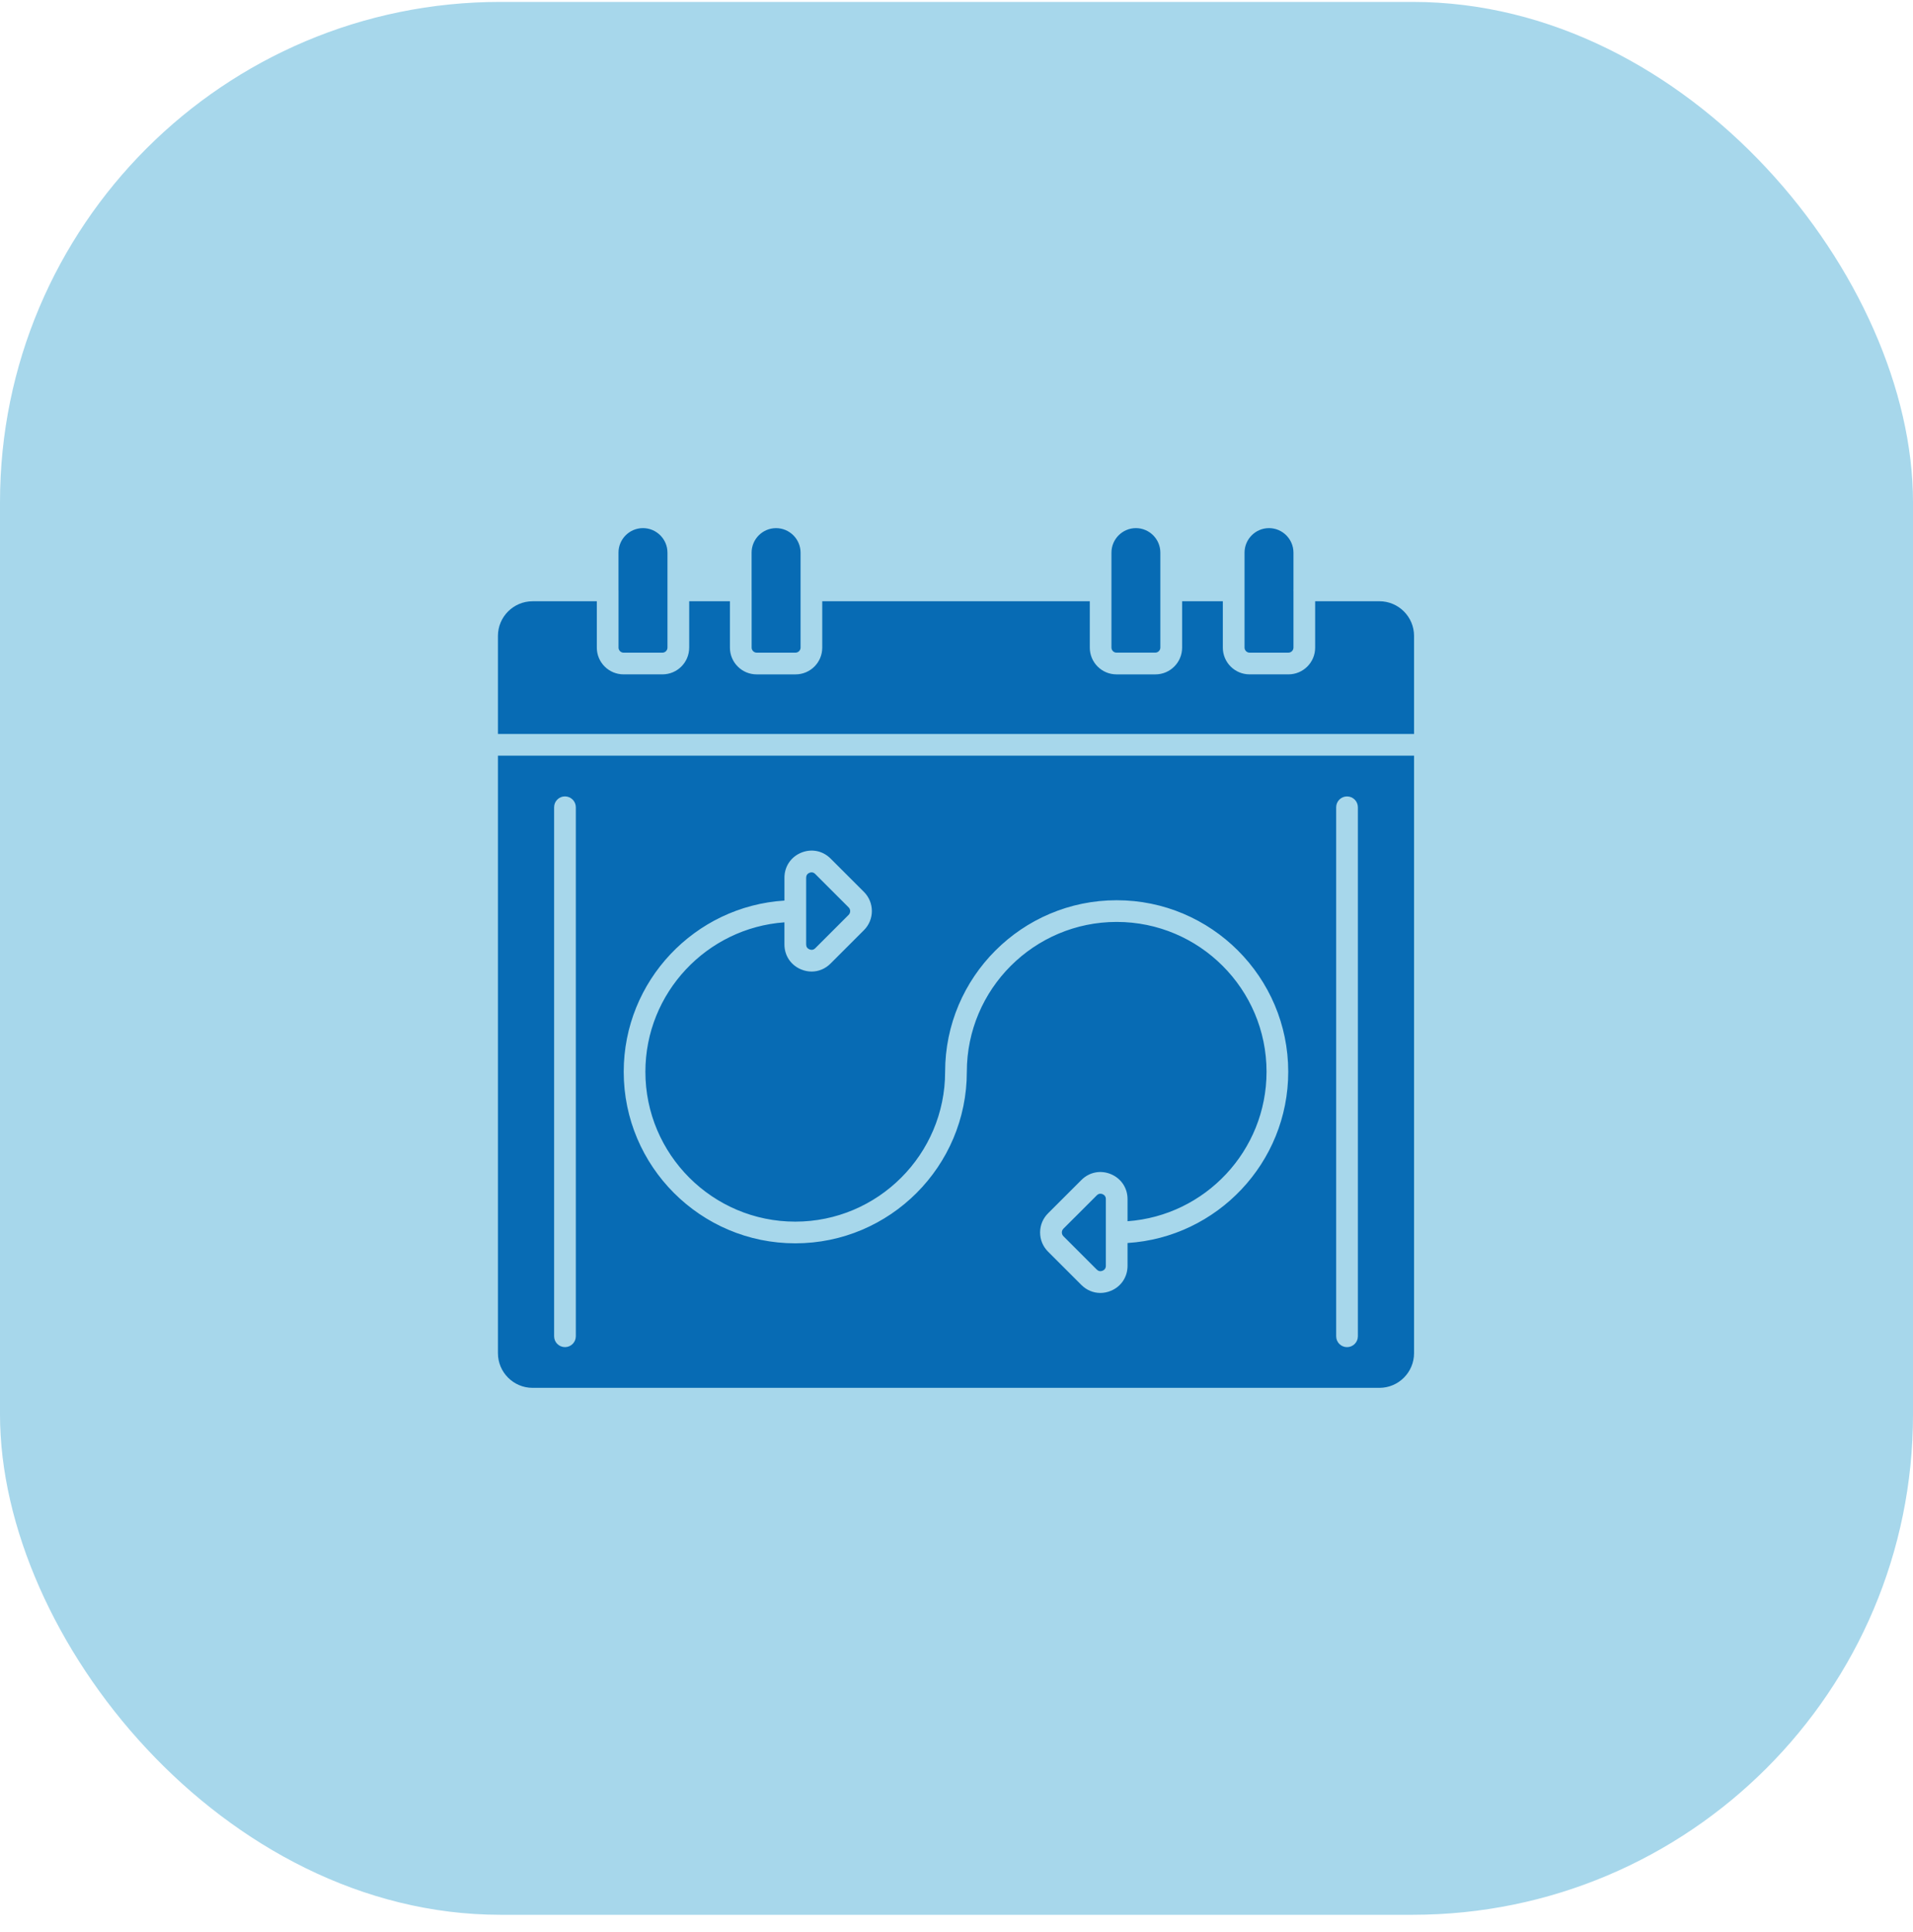 <svg width="100" height="101" viewBox="0 0 100 101" fill="none" xmlns="http://www.w3.org/2000/svg">
<rect y="0.1" width="100" height="100" rx="26.154" fill="#A7D7EB"/>
<g clip-path="url(#clip0_164_630)">
<path fill-rule="evenodd" clip-rule="evenodd" d="M65.057 28.889V33.857C65.057 33.999 65.177 34.119 65.318 34.119H67.352C67.494 34.119 67.614 33.998 67.614 33.857V30.916C67.613 30.899 67.612 30.883 67.612 30.865C67.612 30.849 67.613 30.831 67.614 30.814V28.889C67.613 28.184 67.039 27.609 66.334 27.609C65.631 27.61 65.057 28.185 65.057 28.889Z" fill="#076BB4"/>
<path fill-rule="evenodd" clip-rule="evenodd" d="M58.1 28.889V30.864V33.856C58.1 33.998 58.22 34.118 58.36 34.118H60.394C60.536 34.118 60.656 33.997 60.656 33.856V30.865V28.889C60.656 28.184 60.083 27.609 59.377 27.609C58.674 27.61 58.1 28.185 58.1 28.889Z" fill="#076BB4"/>
<path fill-rule="evenodd" clip-rule="evenodd" d="M39.291 30.865V33.857C39.291 33.999 39.412 34.119 39.553 34.119H41.587C41.729 34.119 41.849 33.998 41.849 33.857V30.901C41.848 30.888 41.848 30.877 41.848 30.865C41.848 30.853 41.848 30.842 41.849 30.83V28.89C41.848 28.185 41.273 27.61 40.568 27.61C39.862 27.61 39.289 28.185 39.289 28.89V30.865H39.291Z" fill="#076BB4"/>
<path fill-rule="evenodd" clip-rule="evenodd" d="M32.333 30.901V33.858C32.333 34 32.454 34.12 32.595 34.12H34.629C34.771 34.12 34.891 33.999 34.891 33.858V30.865V28.889C34.891 28.184 34.316 27.609 33.61 27.609C32.904 27.609 32.331 28.184 32.331 28.889V30.829C32.332 30.841 32.332 30.852 32.332 30.864C32.334 30.876 32.333 30.889 32.333 30.901Z" fill="#076BB4"/>
<path fill-rule="evenodd" clip-rule="evenodd" d="M36.026 33.857C36.027 34.628 35.401 35.254 34.63 35.254H32.595C31.825 35.254 31.198 34.628 31.198 33.857V31.433H27.841C26.842 31.433 26.029 32.245 26.029 33.244V38.371H73.918V33.243C73.918 32.244 73.106 31.432 72.107 31.432H68.748V33.857C68.749 34.628 68.123 35.254 67.353 35.254H65.318C64.548 35.254 63.922 34.628 63.922 33.857V31.433H61.794V33.858C61.793 34.629 61.167 35.255 60.398 35.255H58.363C57.593 35.255 56.968 34.629 56.968 33.858V31.433H42.982V33.858C42.983 34.629 42.357 35.255 41.587 35.255H39.552C38.782 35.255 38.156 34.629 38.156 33.858V31.433H36.027V33.857H36.026Z" fill="#076BB4"/>
<path fill-rule="evenodd" clip-rule="evenodd" d="M42.141 45.885V49.374C42.141 49.495 42.202 49.585 42.314 49.632C42.424 49.677 42.533 49.656 42.616 49.572L44.36 47.828C44.469 47.719 44.469 47.543 44.36 47.435L42.616 45.691C42.56 45.633 42.494 45.604 42.424 45.604C42.388 45.604 42.349 45.612 42.312 45.629C42.202 45.673 42.141 45.765 42.141 45.885Z" fill="#076BB4"/>
<path fill-rule="evenodd" clip-rule="evenodd" d="M57.333 62.489L55.589 64.232C55.519 64.302 55.508 64.385 55.508 64.43C55.508 64.474 55.518 64.556 55.589 64.627L57.333 66.371C57.418 66.456 57.525 66.477 57.635 66.431C57.746 66.385 57.807 66.293 57.807 66.174V62.684C57.807 62.563 57.746 62.473 57.635 62.427C57.597 62.412 57.559 62.404 57.523 62.404C57.452 62.404 57.388 62.433 57.333 62.489Z" fill="#076BB4"/>
<path fill-rule="evenodd" clip-rule="evenodd" d="M58.374 48.196C54.056 48.196 50.54 51.71 50.54 56.03C50.54 60.975 46.517 64.998 41.572 64.998C36.627 64.998 32.604 60.975 32.604 56.03C32.604 51.275 36.323 47.374 41.006 47.08V45.884C41.006 45.302 41.34 44.801 41.878 44.578C42.416 44.355 43.007 44.472 43.418 44.884L45.162 46.627C45.714 47.18 45.714 48.075 45.162 48.626L43.418 50.37C43.143 50.647 42.791 50.79 42.427 50.79C42.243 50.79 42.058 50.754 41.877 50.679C41.339 50.456 41.005 49.956 41.005 49.373V48.217C36.949 48.509 33.737 51.902 33.737 56.03C33.737 60.349 37.25 63.864 41.571 63.864C45.89 63.864 49.405 60.351 49.405 56.03C49.405 51.085 53.428 47.062 58.373 47.062C63.319 47.062 67.341 51.085 67.341 56.03C67.341 60.785 63.621 64.687 58.941 64.981V66.176C58.941 66.758 58.606 67.259 58.069 67.481C57.888 67.556 57.702 67.592 57.519 67.592C57.154 67.592 56.803 67.448 56.528 67.174L54.784 65.431C54.517 65.163 54.37 64.809 54.37 64.431C54.37 64.053 54.517 63.698 54.784 63.431L56.529 61.687C56.941 61.275 57.531 61.158 58.069 61.381C58.606 61.604 58.941 62.104 58.941 62.686V63.843C62.996 63.552 66.207 60.16 66.207 56.03C66.209 51.71 62.696 48.196 58.374 48.196ZM73.918 39.505H26.029V70.742C26.029 71.74 26.842 72.553 27.841 72.553H72.107C73.106 72.553 73.918 71.74 73.918 70.742V39.505ZM70.414 70.425C70.101 70.425 69.847 70.171 69.847 69.857V42.202C69.847 41.889 70.101 41.635 70.414 41.635C70.728 41.635 70.982 41.889 70.982 42.202V69.857C70.982 70.17 70.728 70.425 70.414 70.425ZM30.101 42.201V69.856C30.101 70.17 29.847 70.424 29.533 70.424C29.22 70.424 28.966 70.17 28.966 69.856V42.201C28.966 41.887 29.22 41.633 29.533 41.633C29.847 41.635 30.101 41.889 30.101 42.201Z" fill="#076BB4"/>
</g>
<defs>
<clipPath id="clip0_164_630">
<rect width="48" height="45.007" fill="white" transform="translate(26 27.596)"/>
</clipPath>
</defs>
</svg>
